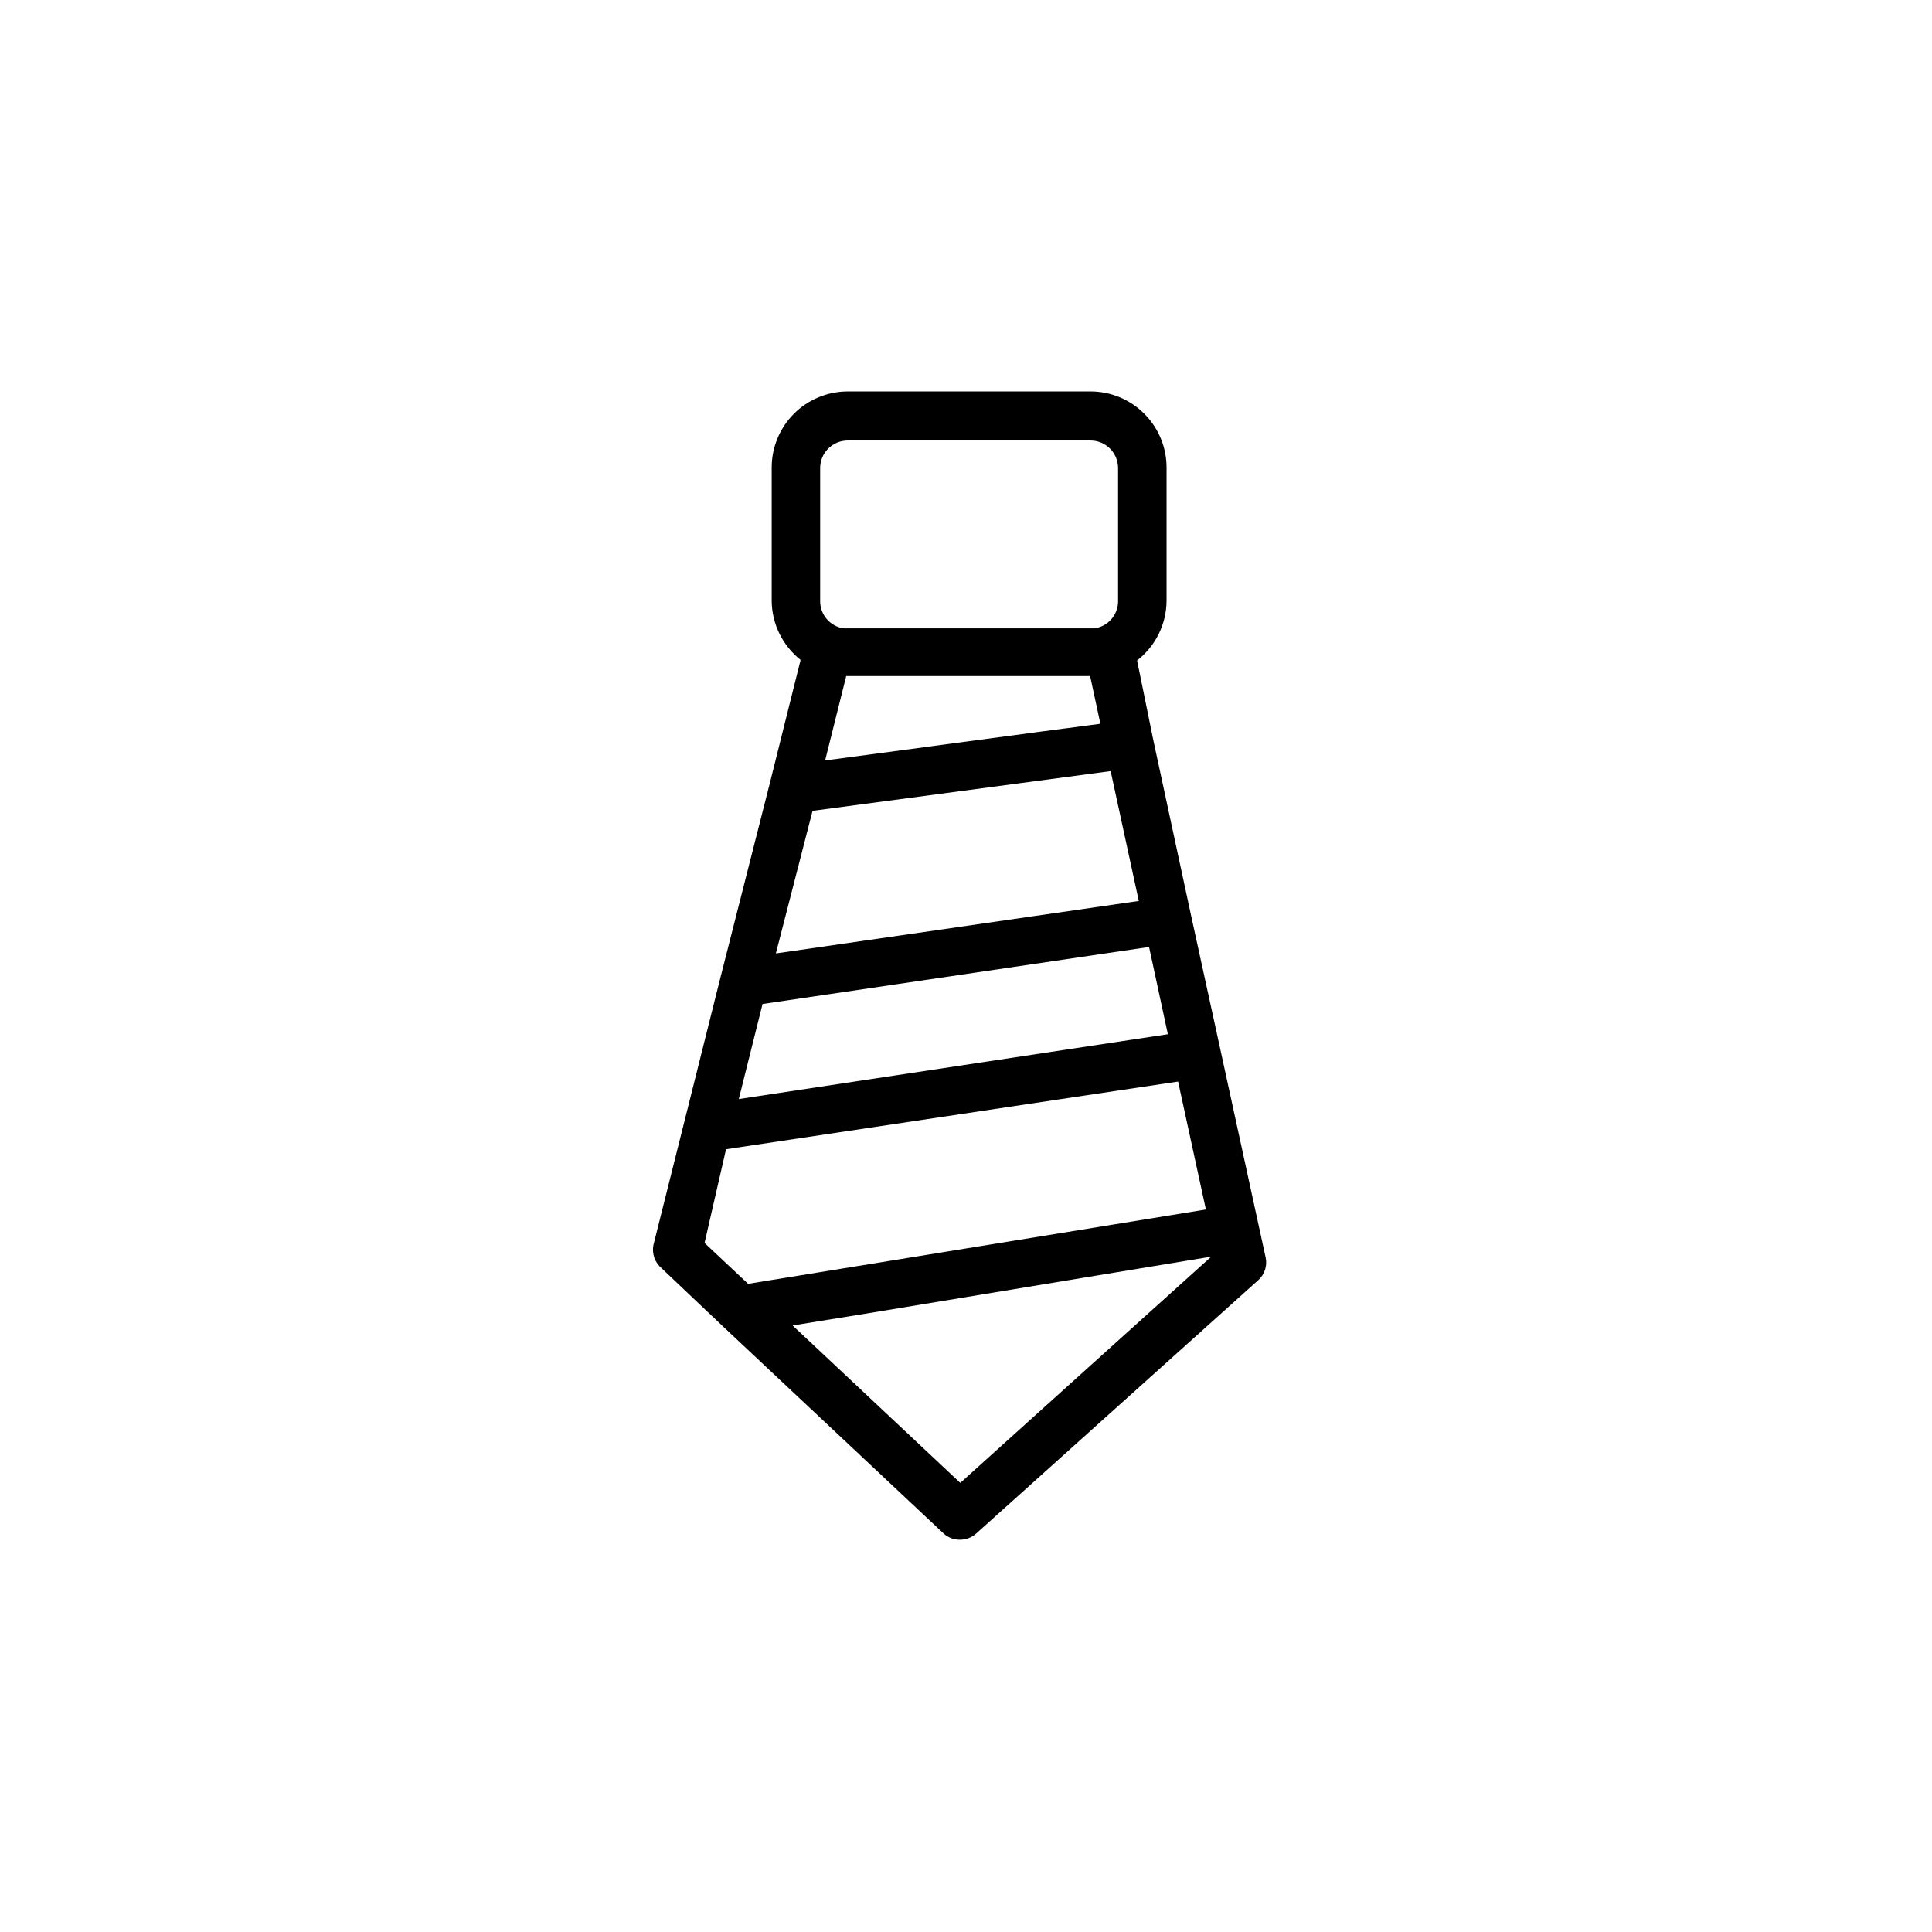 <?xml version="1.0" encoding="UTF-8"?>
<!-- Uploaded to: ICON Repo, www.svgrepo.com, Generator: ICON Repo Mixer Tools -->
<svg fill="#000000" width="800px" height="800px" version="1.1" viewBox="144 144 512 512" xmlns="http://www.w3.org/2000/svg">
 <path d="m334.5 404.73-8.613 34.41-8.715 34.762h-0.004c-0.469 2.332 0.383 4.734 2.219 6.25l16.422 15.566 58.191 54.613c1.18 1.121 2.754 1.734 4.383 1.711 1.578 0.012 3.102-0.562 4.281-1.609l74.766-67.16c1.719-1.523 2.469-3.856 1.965-6.094l-1.914-8.766-10.078-46.301-7.707-35.266-10.078-46.805-4.281-21.012c4.91-3.805 7.793-9.656 7.812-15.867v-35.27c0-5.344-2.125-10.469-5.906-14.25-3.777-3.777-8.902-5.902-14.25-5.902h-64.336c-5.344 0-10.469 2.125-14.25 5.902-3.777 3.781-5.902 8.906-5.902 14.25v35.27c0.031 6.129 2.848 11.914 7.66 15.719l-8.16 32.695zm63.984 132.25-44.438-41.715 19.348-3.125 91.594-15.113zm65.09-72.449-121.32 19.699-11.539-10.832 5.691-24.836 119.8-17.938zm-10.078-46.453-113.71 17.184 6.297-25.191 102.43-15.113zm-92.145-150.03c0-4.035 3.273-7.305 7.305-7.305h64.137c1.973-0.055 3.883 0.691 5.297 2.066s2.211 3.266 2.211 5.238v35.266c0.008 3.625-2.66 6.703-6.25 7.207h-66.449c-3.59-0.504-6.258-3.582-6.25-7.207zm74.262 67.762-16.121 2.117-56.828 7.606 5.594-22.371 64.637 0.004zm-76.277 23.074 78.996-10.531 7.457 34.41-96.176 13.906z"/>
</svg>